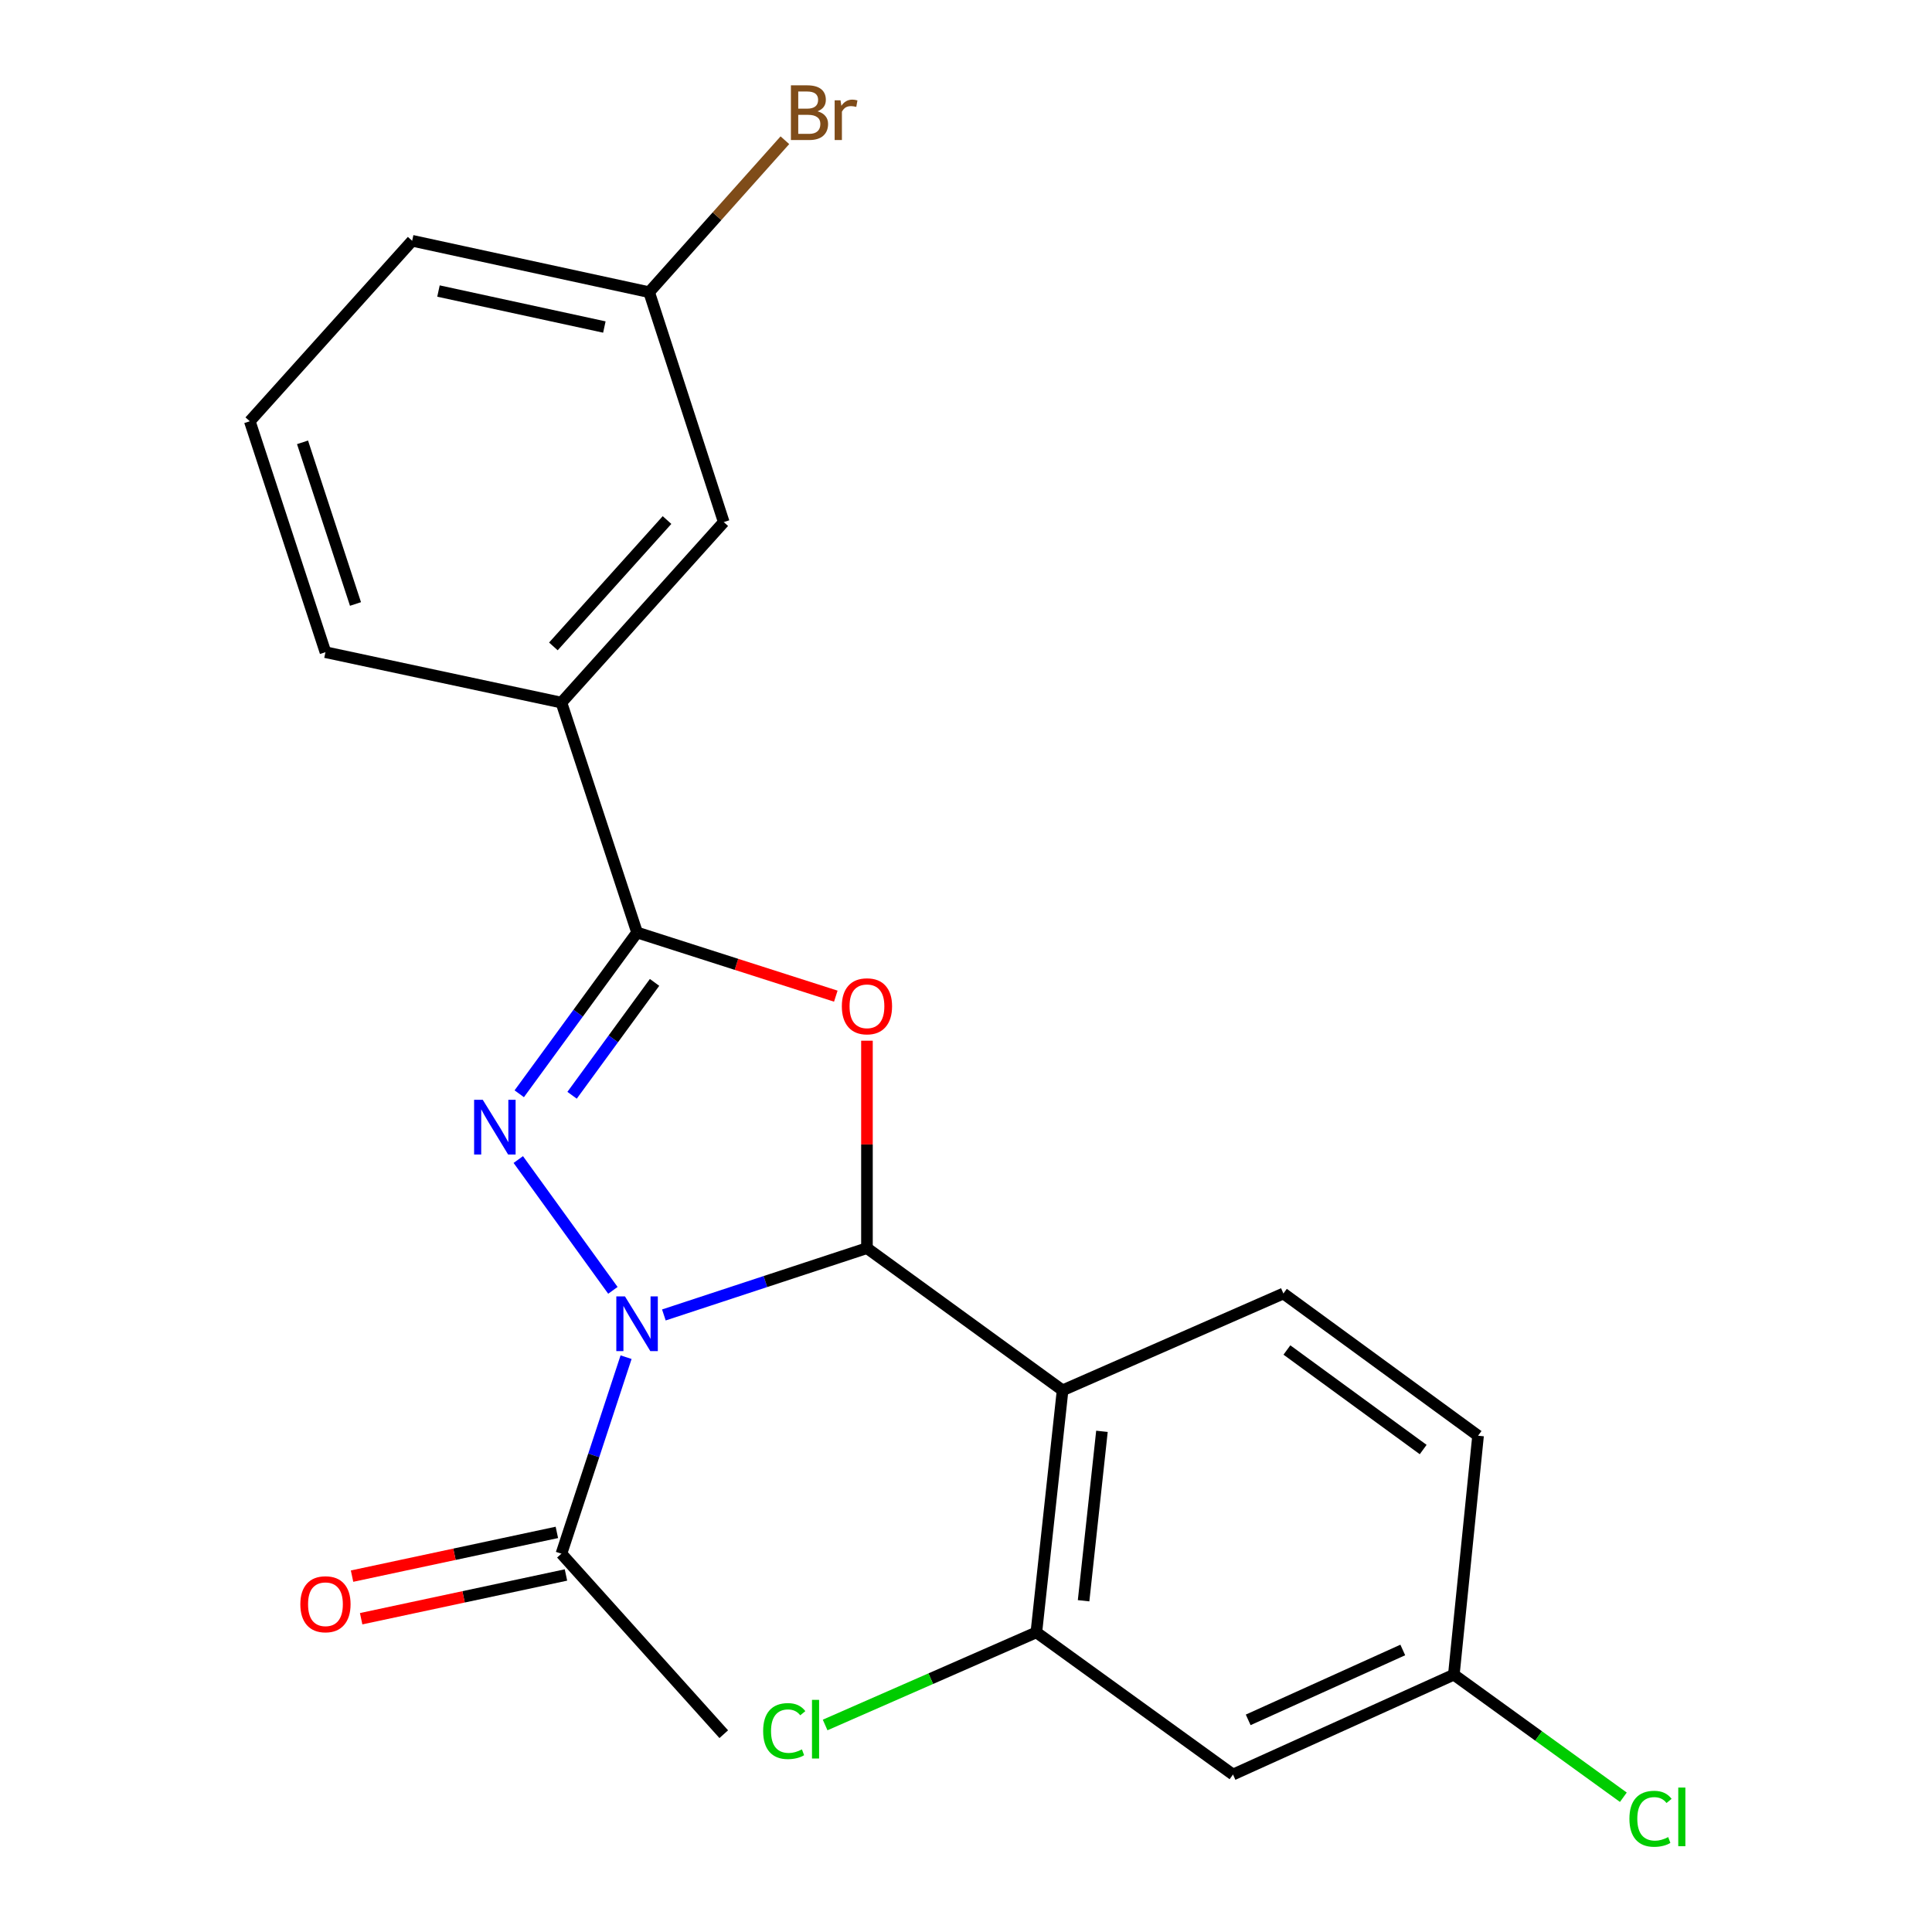 <?xml version='1.0' encoding='iso-8859-1'?>
<svg version='1.1' baseProfile='full'
              xmlns='http://www.w3.org/2000/svg'
                      xmlns:rdkit='http://www.rdkit.org/xml'
                      xmlns:xlink='http://www.w3.org/1999/xlink'
                  xml:space='preserve'
width='1000px' height='1000px' viewBox='0 0 1000 1000'>
<!-- END OF HEADER -->
<rect style='opacity:1.0;fill:#FFFFFF;stroke:none' width='1000' height='1000' x='0' y='0'> </rect>
<path class='bond-0' d='M 343.617,680.619 L 396.176,663.328' style='fill:none;fill-rule:evenodd;stroke:#0000FF;stroke-width:6px;stroke-linecap:butt;stroke-linejoin:miter;stroke-opacity:1' />
<path class='bond-0' d='M 396.176,663.328 L 448.735,646.037' style='fill:none;fill-rule:evenodd;stroke:#000000;stroke-width:6px;stroke-linecap:butt;stroke-linejoin:miter;stroke-opacity:1' />
<path class='bond-1' d='M 317.233,667.883 L 268.264,600.178' style='fill:none;fill-rule:evenodd;stroke:#0000FF;stroke-width:6px;stroke-linecap:butt;stroke-linejoin:miter;stroke-opacity:1' />
<path class='bond-5' d='M 324.055,702.475 L 307.321,753.33' style='fill:none;fill-rule:evenodd;stroke:#0000FF;stroke-width:6px;stroke-linecap:butt;stroke-linejoin:miter;stroke-opacity:1' />
<path class='bond-5' d='M 307.321,753.33 L 290.587,804.185' style='fill:none;fill-rule:evenodd;stroke:#000000;stroke-width:6px;stroke-linecap:butt;stroke-linejoin:miter;stroke-opacity:1' />
<path class='bond-2' d='M 448.735,646.037 L 448.735,592.351' style='fill:none;fill-rule:evenodd;stroke:#000000;stroke-width:6px;stroke-linecap:butt;stroke-linejoin:miter;stroke-opacity:1' />
<path class='bond-2' d='M 448.735,592.351 L 448.735,538.665' style='fill:none;fill-rule:evenodd;stroke:#FF0000;stroke-width:6px;stroke-linecap:butt;stroke-linejoin:miter;stroke-opacity:1' />
<path class='bond-4' d='M 448.735,646.037 L 549.993,719.633' style='fill:none;fill-rule:evenodd;stroke:#000000;stroke-width:6px;stroke-linecap:butt;stroke-linejoin:miter;stroke-opacity:1' />
<path class='bond-3' d='M 268.762,566.133 L 299.254,524.4' style='fill:none;fill-rule:evenodd;stroke:#0000FF;stroke-width:6px;stroke-linecap:butt;stroke-linejoin:miter;stroke-opacity:1' />
<path class='bond-3' d='M 299.254,524.4 L 329.745,482.668' style='fill:none;fill-rule:evenodd;stroke:#000000;stroke-width:6px;stroke-linecap:butt;stroke-linejoin:miter;stroke-opacity:1' />
<path class='bond-3' d='M 296.11,566.911 L 317.454,537.698' style='fill:none;fill-rule:evenodd;stroke:#0000FF;stroke-width:6px;stroke-linecap:butt;stroke-linejoin:miter;stroke-opacity:1' />
<path class='bond-3' d='M 317.454,537.698 L 338.798,508.485' style='fill:none;fill-rule:evenodd;stroke:#000000;stroke-width:6px;stroke-linecap:butt;stroke-linejoin:miter;stroke-opacity:1' />
<path class='bond-22' d='M 432.611,515.61 L 381.178,499.139' style='fill:none;fill-rule:evenodd;stroke:#FF0000;stroke-width:6px;stroke-linecap:butt;stroke-linejoin:miter;stroke-opacity:1' />
<path class='bond-22' d='M 381.178,499.139 L 329.745,482.668' style='fill:none;fill-rule:evenodd;stroke:#000000;stroke-width:6px;stroke-linecap:butt;stroke-linejoin:miter;stroke-opacity:1' />
<path class='bond-7' d='M 329.745,482.668 L 290.587,363.665' style='fill:none;fill-rule:evenodd;stroke:#000000;stroke-width:6px;stroke-linecap:butt;stroke-linejoin:miter;stroke-opacity:1' />
<path class='bond-6' d='M 549.993,719.633 L 536.418,844.909' style='fill:none;fill-rule:evenodd;stroke:#000000;stroke-width:6px;stroke-linecap:butt;stroke-linejoin:miter;stroke-opacity:1' />
<path class='bond-6' d='M 570.366,740.852 L 560.864,828.546' style='fill:none;fill-rule:evenodd;stroke:#000000;stroke-width:6px;stroke-linecap:butt;stroke-linejoin:miter;stroke-opacity:1' />
<path class='bond-8' d='M 549.993,719.633 L 664.286,669.517' style='fill:none;fill-rule:evenodd;stroke:#000000;stroke-width:6px;stroke-linecap:butt;stroke-linejoin:miter;stroke-opacity:1' />
<path class='bond-10' d='M 288.233,793.163 L 235.228,804.484' style='fill:none;fill-rule:evenodd;stroke:#000000;stroke-width:6px;stroke-linecap:butt;stroke-linejoin:miter;stroke-opacity:1' />
<path class='bond-10' d='M 235.228,804.484 L 182.222,815.805' style='fill:none;fill-rule:evenodd;stroke:#FF0000;stroke-width:6px;stroke-linecap:butt;stroke-linejoin:miter;stroke-opacity:1' />
<path class='bond-10' d='M 292.941,815.207 L 239.936,826.528' style='fill:none;fill-rule:evenodd;stroke:#000000;stroke-width:6px;stroke-linecap:butt;stroke-linejoin:miter;stroke-opacity:1' />
<path class='bond-10' d='M 239.936,826.528 L 186.93,837.848' style='fill:none;fill-rule:evenodd;stroke:#FF0000;stroke-width:6px;stroke-linecap:butt;stroke-linejoin:miter;stroke-opacity:1' />
<path class='bond-18' d='M 290.587,804.185 L 374.614,897.616' style='fill:none;fill-rule:evenodd;stroke:#000000;stroke-width:6px;stroke-linecap:butt;stroke-linejoin:miter;stroke-opacity:1' />
<path class='bond-9' d='M 536.418,844.909 L 638.202,918.491' style='fill:none;fill-rule:evenodd;stroke:#000000;stroke-width:6px;stroke-linecap:butt;stroke-linejoin:miter;stroke-opacity:1' />
<path class='bond-13' d='M 536.418,844.909 L 481.751,868.879' style='fill:none;fill-rule:evenodd;stroke:#000000;stroke-width:6px;stroke-linecap:butt;stroke-linejoin:miter;stroke-opacity:1' />
<path class='bond-13' d='M 481.751,868.879 L 427.084,892.849' style='fill:none;fill-rule:evenodd;stroke:#00CC00;stroke-width:6px;stroke-linecap:butt;stroke-linejoin:miter;stroke-opacity:1' />
<path class='bond-11' d='M 290.587,363.665 L 374.614,270.234' style='fill:none;fill-rule:evenodd;stroke:#000000;stroke-width:6px;stroke-linecap:butt;stroke-linejoin:miter;stroke-opacity:1' />
<path class='bond-11' d='M 286.431,334.578 L 345.25,269.176' style='fill:none;fill-rule:evenodd;stroke:#000000;stroke-width:6px;stroke-linecap:butt;stroke-linejoin:miter;stroke-opacity:1' />
<path class='bond-19' d='M 290.587,363.665 L 168.454,337.568' style='fill:none;fill-rule:evenodd;stroke:#000000;stroke-width:6px;stroke-linecap:butt;stroke-linejoin:miter;stroke-opacity:1' />
<path class='bond-14' d='M 664.286,669.517 L 765.043,743.125' style='fill:none;fill-rule:evenodd;stroke:#000000;stroke-width:6px;stroke-linecap:butt;stroke-linejoin:miter;stroke-opacity:1' />
<path class='bond-14' d='M 666.103,698.759 L 736.633,750.285' style='fill:none;fill-rule:evenodd;stroke:#000000;stroke-width:6px;stroke-linecap:butt;stroke-linejoin:miter;stroke-opacity:1' />
<path class='bond-23' d='M 638.202,918.491 L 752.508,866.811' style='fill:none;fill-rule:evenodd;stroke:#000000;stroke-width:6px;stroke-linecap:butt;stroke-linejoin:miter;stroke-opacity:1' />
<path class='bond-23' d='M 646.062,890.2 L 726.076,854.024' style='fill:none;fill-rule:evenodd;stroke:#000000;stroke-width:6px;stroke-linecap:butt;stroke-linejoin:miter;stroke-opacity:1' />
<path class='bond-15' d='M 374.614,270.234 L 335.994,151.232' style='fill:none;fill-rule:evenodd;stroke:#000000;stroke-width:6px;stroke-linecap:butt;stroke-linejoin:miter;stroke-opacity:1' />
<path class='bond-12' d='M 752.508,866.811 L 765.043,743.125' style='fill:none;fill-rule:evenodd;stroke:#000000;stroke-width:6px;stroke-linecap:butt;stroke-linejoin:miter;stroke-opacity:1' />
<path class='bond-16' d='M 752.508,866.811 L 796.376,898.531' style='fill:none;fill-rule:evenodd;stroke:#000000;stroke-width:6px;stroke-linecap:butt;stroke-linejoin:miter;stroke-opacity:1' />
<path class='bond-16' d='M 796.376,898.531 L 840.244,930.252' style='fill:none;fill-rule:evenodd;stroke:#00CC00;stroke-width:6px;stroke-linecap:butt;stroke-linejoin:miter;stroke-opacity:1' />
<path class='bond-17' d='M 335.994,151.232 L 371.127,111.907' style='fill:none;fill-rule:evenodd;stroke:#000000;stroke-width:6px;stroke-linecap:butt;stroke-linejoin:miter;stroke-opacity:1' />
<path class='bond-17' d='M 371.127,111.907 L 406.259,72.581' style='fill:none;fill-rule:evenodd;stroke:#7F4C19;stroke-width:6px;stroke-linecap:butt;stroke-linejoin:miter;stroke-opacity:1' />
<path class='bond-24' d='M 335.994,151.232 L 213.335,124.622' style='fill:none;fill-rule:evenodd;stroke:#000000;stroke-width:6px;stroke-linecap:butt;stroke-linejoin:miter;stroke-opacity:1' />
<path class='bond-24' d='M 312.816,169.269 L 226.955,150.641' style='fill:none;fill-rule:evenodd;stroke:#000000;stroke-width:6px;stroke-linecap:butt;stroke-linejoin:miter;stroke-opacity:1' />
<path class='bond-20' d='M 168.454,337.568 L 129.296,218.04' style='fill:none;fill-rule:evenodd;stroke:#000000;stroke-width:6px;stroke-linecap:butt;stroke-linejoin:miter;stroke-opacity:1' />
<path class='bond-20' d='M 184.001,312.622 L 156.59,228.952' style='fill:none;fill-rule:evenodd;stroke:#000000;stroke-width:6px;stroke-linecap:butt;stroke-linejoin:miter;stroke-opacity:1' />
<path class='bond-21' d='M 129.296,218.04 L 213.335,124.622' style='fill:none;fill-rule:evenodd;stroke:#000000;stroke-width:6px;stroke-linecap:butt;stroke-linejoin:miter;stroke-opacity:1' />
<path  class='atom-0' d='M 323.485 671.023
L 332.765 686.023
Q 333.685 687.503, 335.165 690.183
Q 336.645 692.863, 336.725 693.023
L 336.725 671.023
L 340.485 671.023
L 340.485 699.343
L 336.605 699.343
L 326.645 682.943
Q 325.485 681.023, 324.245 678.823
Q 323.045 676.623, 322.685 675.943
L 322.685 699.343
L 319.005 699.343
L 319.005 671.023
L 323.485 671.023
' fill='#0000FF'/>
<path  class='atom-2' d='M 249.877 569.252
L 259.157 584.252
Q 260.077 585.732, 261.557 588.412
Q 263.037 591.092, 263.117 591.252
L 263.117 569.252
L 266.877 569.252
L 266.877 597.572
L 262.997 597.572
L 253.037 581.172
Q 251.877 579.252, 250.637 577.052
Q 249.437 574.852, 249.077 574.172
L 249.077 597.572
L 245.397 597.572
L 245.397 569.252
L 249.877 569.252
' fill='#0000FF'/>
<path  class='atom-3' d='M 435.735 520.854
Q 435.735 514.054, 439.095 510.254
Q 442.455 506.454, 448.735 506.454
Q 455.015 506.454, 458.375 510.254
Q 461.735 514.054, 461.735 520.854
Q 461.735 527.734, 458.335 531.654
Q 454.935 535.534, 448.735 535.534
Q 442.495 535.534, 439.095 531.654
Q 435.735 527.774, 435.735 520.854
M 448.735 532.334
Q 453.055 532.334, 455.375 529.454
Q 457.735 526.534, 457.735 520.854
Q 457.735 515.294, 455.375 512.494
Q 453.055 509.654, 448.735 509.654
Q 444.415 509.654, 442.055 512.454
Q 439.735 515.254, 439.735 520.854
Q 439.735 526.574, 442.055 529.454
Q 444.415 532.334, 448.735 532.334
' fill='#FF0000'/>
<path  class='atom-11' d='M 155.454 830.35
Q 155.454 823.55, 158.814 819.75
Q 162.174 815.95, 168.454 815.95
Q 174.734 815.95, 178.094 819.75
Q 181.454 823.55, 181.454 830.35
Q 181.454 837.23, 178.054 841.15
Q 174.654 845.03, 168.454 845.03
Q 162.214 845.03, 158.814 841.15
Q 155.454 837.27, 155.454 830.35
M 168.454 841.83
Q 172.774 841.83, 175.094 838.95
Q 177.454 836.03, 177.454 830.35
Q 177.454 824.79, 175.094 821.99
Q 172.774 819.15, 168.454 819.15
Q 164.134 819.15, 161.774 821.95
Q 159.454 824.75, 159.454 830.35
Q 159.454 836.07, 161.774 838.95
Q 164.134 841.83, 168.454 841.83
' fill='#FF0000'/>
<path  class='atom-14' d='M 395.004 896.004
Q 395.004 888.964, 398.284 885.284
Q 401.604 881.564, 407.884 881.564
Q 413.724 881.564, 416.844 885.684
L 414.204 887.844
Q 411.924 884.844, 407.884 884.844
Q 403.604 884.844, 401.324 887.724
Q 399.084 890.564, 399.084 896.004
Q 399.084 901.604, 401.404 904.484
Q 403.764 907.364, 408.324 907.364
Q 411.444 907.364, 415.084 905.484
L 416.204 908.484
Q 414.724 909.444, 412.484 910.004
Q 410.244 910.564, 407.764 910.564
Q 401.604 910.564, 398.284 906.804
Q 395.004 903.044, 395.004 896.004
' fill='#00CC00'/>
<path  class='atom-14' d='M 420.284 879.844
L 423.964 879.844
L 423.964 910.204
L 420.284 910.204
L 420.284 879.844
' fill='#00CC00'/>
<path  class='atom-17' d='M 843.384 941.399
Q 843.384 934.359, 846.664 930.679
Q 849.984 926.959, 856.264 926.959
Q 862.104 926.959, 865.224 931.079
L 862.584 933.239
Q 860.304 930.239, 856.264 930.239
Q 851.984 930.239, 849.704 933.119
Q 847.464 935.959, 847.464 941.399
Q 847.464 946.999, 849.784 949.879
Q 852.144 952.759, 856.704 952.759
Q 859.824 952.759, 863.464 950.879
L 864.584 953.879
Q 863.104 954.839, 860.864 955.399
Q 858.624 955.959, 856.144 955.959
Q 849.984 955.959, 846.664 952.199
Q 843.384 948.439, 843.384 941.399
' fill='#00CC00'/>
<path  class='atom-17' d='M 868.664 925.239
L 872.344 925.239
L 872.344 955.599
L 868.664 955.599
L 868.664 925.239
' fill='#00CC00'/>
<path  class='atom-18' d='M 423.134 57.607
Q 425.854 58.367, 427.214 60.047
Q 428.614 61.687, 428.614 64.127
Q 428.614 68.047, 426.094 70.287
Q 423.614 72.487, 418.894 72.487
L 409.374 72.487
L 409.374 44.167
L 417.734 44.167
Q 422.574 44.167, 425.014 46.127
Q 427.454 48.087, 427.454 51.687
Q 427.454 55.967, 423.134 57.607
M 413.174 47.367
L 413.174 56.247
L 417.734 56.247
Q 420.534 56.247, 421.974 55.127
Q 423.454 53.967, 423.454 51.687
Q 423.454 47.367, 417.734 47.367
L 413.174 47.367
M 418.894 69.287
Q 421.654 69.287, 423.134 67.967
Q 424.614 66.647, 424.614 64.127
Q 424.614 61.807, 422.974 60.647
Q 421.374 59.447, 418.294 59.447
L 413.174 59.447
L 413.174 69.287
L 418.894 69.287
' fill='#7F4C19'/>
<path  class='atom-18' d='M 435.054 51.927
L 435.494 54.767
Q 437.654 51.567, 441.174 51.567
Q 442.294 51.567, 443.814 51.967
L 443.214 55.327
Q 441.494 54.927, 440.534 54.927
Q 438.854 54.927, 437.734 55.607
Q 436.654 56.247, 435.774 57.807
L 435.774 72.487
L 432.014 72.487
L 432.014 51.927
L 435.054 51.927
' fill='#7F4C19'/>
</svg>
